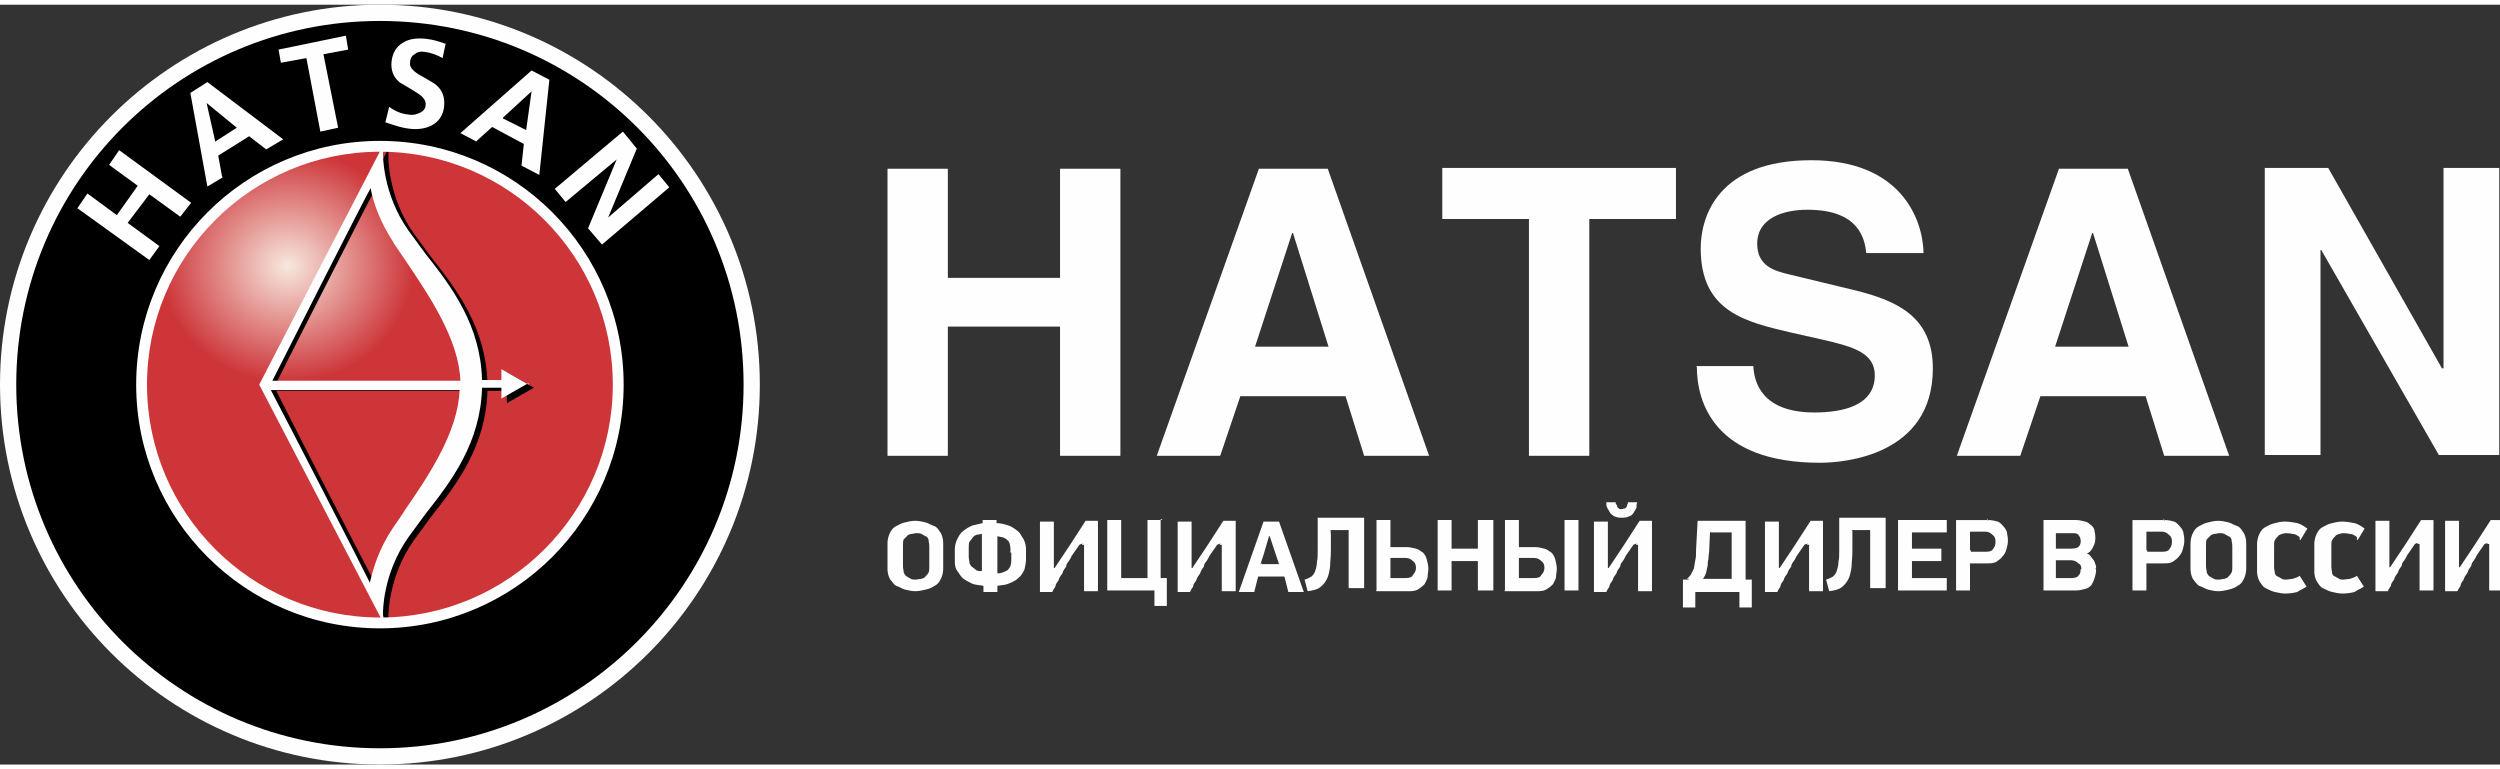 <?xml version="1.0" encoding="UTF-8"?>
<!DOCTYPE svg PUBLIC "-//W3C//DTD SVG 1.1//EN" "http://www.w3.org/Graphics/SVG/1.1/DTD/svg11.dtd">
<!-- Creator: CorelDRAW X6 -->
<svg xmlns="http://www.w3.org/2000/svg" xml:space="preserve" width="208px" height="64px" version="1.1" style="shape-rendering:geometricPrecision; text-rendering:geometricPrecision; image-rendering:optimizeQuality; fill-rule:evenodd; clip-rule:evenodd"
viewBox="0 0 3231 982"
 xmlns:xlink="http://www.w3.org/1999/xlink"
 data-name="Layer 1">
 <rect x="0" y="0" width="3231" height="982" fill="#333333" stroke="none"/>
 <defs>
  <style type="text/css">
   <![CDATA[
    .fil1 {fill:black;fill-rule:nonzero}
    .fil2 {fill:#CD3539;fill-rule:nonzero}
    .fil3 {fill:#FEFEFE;fill-rule:nonzero}
    .fil0 {fill:#FEFEFE;fill-rule:nonzero}
    .fil4 {fill:url(#id0)}
   ]]>
  </style>
  <radialGradient id="id0" gradientUnits="objectBoundingBox" cx="43%" cy="38.001%" r="37%" fx="43%" fy="38.001%">
   <stop offset="0" style="stop-color:#F7E6DC"/>
   <stop offset="0.012" style="stop-color:#F7E6DC"/>
   <stop offset="1" style="stop-color:#CD3539"/>
  </radialGradient>
 </defs>
 <g id="Слой_x0020_1">
  <g id="_662200896">
   <path class="fil0" d="M0 491c0,271 220,491 491,491 271,0 491,-220 491,-491 0,-271 -220,-491 -491,-491 -271,0 -491,220 -491,491z"/>
   <path class="fil1" d="M961 491c0,259 -210,470 -470,470 -260,0 -470,-210 -470,-470 0,-260 210,-470 470,-470 260,0 470,210 470,470z"/>
   <path class="fil2" d="M183 491c0,170 138,308 308,308 170,0 308,-138 308,-308 0,-170 -138,-308 -308,-308 -170,0 -308,138 -308,308z"/>
   <polygon class="fil3" points="193,330 100,263 113,244 151,272 178,234 141,207 154,188 247,256 233,274 193,245 165,282 206,312 "/>
   <path class="fil3" d="M278 176l-11 -49 0 0 39 32 -28 18zm9 46l-5 -27 40 -25 22 17 22 -13 -98 -74 -22 14 22 121 20 -12z"/>
   <polygon class="fil3" points="414,164 396,69 363,75 360,58 447,40 450,58 418,64 437,159 "/>
   <path class="fil3" d="M576 50l-4 19c-7,-4 -15,-7 -23,-8 -5,-1 -10,0 -13,3 -4,2 -6,6 -6,11 -1,5 3,10 11,15 14,8 21,12 23,14 8,7 11,16 10,27 -1,12 -7,20 -16,25 -8,4 -18,6 -31,4 -8,-1 -17,-4 -29,-8l5 -20c8,6 16,9 25,10 5,1 10,0 14,-2 5,-2 8,-6 8,-10 1,-6 -3,-11 -11,-16 -14,-9 -22,-13 -23,-14 -8,-7 -11,-16 -10,-26 1,-11 6,-20 15,-25 8,-5 17,-6 29,-5 10,1 19,4 27,7z"/>
   <path class="fil3" d="M650 146l37 -34 0 0 -7 50 -30 -15zm-35 31l21 -19 41 22 -3 28 23 12 13 -123 -23 -12 -92 81 21 11z"/>
   <polygon class="fil3" points="717,238 805,164 823,186 786,275 851,219 865,236 778,310 760,289 797,200 797,200 731,255 "/>
   <path class="fil2" d="M183 491c0,170 138,308 308,308 170,0 308,-138 308,-308 0,-170 -138,-308 -308,-308 -170,0 -308,138 -308,308z"/>
   <path class="fil4" d="M183 491c0,10 1,21 2,31l0 0c47,42 108,67 175,67l0 0c146,0 263,-118 263,-263l0 0c0,-45 -11,-88 -32,-125l0 0c-32,-11 -65,-17 -101,-17 -170,0 -308,138 -308,308l0 0z"/>
   <path class="fil1" d="M655 513l0 -14 -25 0c-2,71 -39,120 -73,163l-22 30c-34,48 -33,99 -33,99l0 11 -160 -307 160 -309 0 11c0,0 -1,51 33,99l22 30c34,43 71,92 73,163l25 0 0 -14 35 20 -35 20zm-170 -275c-7,13 -108,211 -127,249l243 0c-1,-54 -40,-111 -72,-157l-15 -22c-19,-28 -26,-54 -30,-71zm116 261l-244 0c17,34 121,237 128,249 3,-17 11,-42 30,-71l15 -22c31,-46 70,-103 72,-157z"/>
   <path class="fil3" d="M491 190c166,0 301,135 301,301 0,166 -135,301 -301,301 -166,0 -301,-135 -301,-301 0,-166 135,-301 301,-301zm0 -14c-174,0 -315,141 -315,315 0,174 141,315 315,315 174,0 315,-141 315,-315 0,-174 -141,-315 -315,-315z"/>
   <path class="fil3" d="M683 491l-35 -20 0 14 -25 0c-2,-71 -39,-120 -73,-163l-22 -30c-34,-48 -33,-99 -33,-99l0 -11 -160 309 160 307 0 -11c0,-1 -1,-51 33,-99l22 -30c34,-43 71,-92 73,-163l25 0 0 14 35 -20zm-175 -184l15 22c31,46 70,103 72,157l-243 0c19,-38 120,-237 127,-249 3,17 11,42 30,71zm15 347l-15 22c-19,28 -26,54 -30,71 -6,-13 -110,-215 -128,-249l244 0c-2,54 -40,111 -72,157z"/>
   <g>
    <path class="fil0" d="M1370 416l0 167 78 0 0 -371 -78 0 0 141 -145 0 0 -141 -78 0 0 371 78 0 0 -167 145 0zm232 90l137 0 24 77 84 0 -131 -371 -89 0 -132 371 82 0 26 -77zm68 -211l1 0 46 147 -95 0 48 -147zm384 -18l112 0 0 -66 -302 0 0 66 112 0 0 306 78 0 0 -306zm139 191c0,46 23,124 159,124 33,0 146,-10 146,-122 0,-67 -47,-87 -97,-100l-91 -22c-16,-4 -39,-10 -39,-39 0,-34 35,-44 65,-44 68,0 74,39 76,56l74 0c-1,-46 -31,-120 -145,-120 -121,0 -143,73 -143,114 0,82 58,95 118,109l40 9c39,9 67,17 67,46 0,39 -41,48 -78,48 -68,0 -78,-39 -79,-60l-74 0zm443 38l137 0 24 77 84 0 -131 -371 -89 0 -132 371 82 0 26 -77zm68 -211l1 0 46 147 -95 0 48 -147zm453 175l-1 0 -147 -259 -82 0 0 371 72 0 0 -265 1 0 152 265 78 0 0 -371 -72 0 0 259z"/>
    <path class="fil0" d="M1219 729c0,4 -1,9 -3,13 -2,4 -4,7 -8,9 -3,2 -7,4 -12,5 -4,1 -9,2 -13,2 -4,0 -9,-1 -13,-2 -4,-1 -8,-4 -12,-5 -3,-2 -5,-5 -8,-9 -2,-4 -3,-8 -3,-13l0 -33c0,-4 1,-9 3,-13 2,-4 4,-7 8,-9 4,-2 7,-4 12,-5 4,-1 8,-2 13,-2 4,0 9,1 13,2 4,1 8,4 12,5 4,2 5,5 8,9 2,4 3,8 3,13l0 33 0 1 1 0 -1 0 1 0 -1 0zm-18 -30c0,-3 -1,-5 -1,-8 -1,-2 -2,-4 -4,-4 -1,-1 -4,-2 -5,-3 -2,-1 -4,-1 -7,-1 -2,0 -4,1 -7,1 -2,1 -4,1 -5,3 -1,1 -3,3 -4,4 -1,2 -1,4 -1,8l0 27c0,3 1,5 1,8 1,2 2,4 4,5 1,1 4,2 5,3 2,1 4,1 7,1 2,0 4,-1 7,-1 2,-1 4,-1 5,-3 1,-1 3,-3 4,-5 1,-2 1,-4 1,-8l0 -27zm87 -29c4,0 9,1 15,3 4,1 8,4 12,7 4,3 5,7 8,11 2,4 3,8 3,13l0 13c0,4 -1,9 -2,13 -2,4 -4,8 -8,11 -3,3 -7,5 -12,7 -4,2 -9,2 -15,3l0 8 -18 0 0 -8c-5,-1 -11,-1 -15,-3 -4,-2 -8,-4 -12,-7 -3,-3 -5,-7 -8,-11 -2,-4 -2,-8 -2,-13l0 -13c0,-4 1,-9 3,-13 2,-4 4,-8 8,-11 4,-3 7,-5 12,-7 4,-1 9,-2 13,-3l0 -4 18 0 0 4 -1 -1 1 0 -1 -1 1 1 0 0 0 0zm18 35c0,-5 -1,-11 -4,-13 -4,-4 -8,-4 -13,-5l0 48c5,0 9,-2 13,-4 4,-4 5,-8 5,-13l0 -9 0 -1 -1 0 -1 -1 1 0 0 0zm-54 9c0,3 1,5 1,8 1,2 2,4 4,5 1,1 4,3 5,4 2,1 4,1 7,1l0 -48c-2,0 -4,1 -7,1 -2,1 -4,2 -5,4 -1,1 -3,4 -4,5 -1,2 -1,4 -1,8l0 9 0 -1 0 1 0 0 0 0 0 1 0 0 0 0zm143 -16l-9 13c-1,1 -2,4 -4,7 -1,2 -4,4 -4,8 -2,3 -4,5 -5,9 -2,3 -4,5 -5,9 -2,3 -4,5 -4,8 -1,2 -3,4 -4,7l-16 0 0 -91 18 0 0 60 1 0 20 -30 20 -31 16 0 0 91 -18 0 0 -60 -1 0 -1 0 -1 -1 1 0 1 -1 -2 1 -1 0 0 0zm105 -32l0 75 8 0 0 36 -16 0 0 -20 -61 0 0 -91 18 0 0 75 34 0 0 -75 20 0 -1 0 0 -1 -1 0 -1 0 0 1 0 0 0 0zm73 32l-9 13c-1,1 -2,4 -4,7 -1,2 -4,4 -4,8 -2,3 -4,5 -5,9 -2,3 -4,5 -5,9 -2,3 -4,5 -4,8 -1,2 -3,4 -4,7l-16 0 0 -91 18 0 0 60 1 0 20 -30 20 -31 16 0 0 91 -18 0 0 -60 -1 0 -1 0 -1 -1 1 0 1 -1 -2 1 -1 0 0 0zm85 41l-32 0 -5 20 -20 0 32 -91 20 0 32 91 -20 0 -5 -20 -1 0 -1 0 1 0 -1 0 -1 0 1 0zm-27 -16l22 0 -4 -12 -8 -24 -1 0 -7 24 -4 12 1 0 0 -1 1 0 0 1 0 0 0 0zm89 -41l0 24c0,8 -1,15 -1,20 -1,7 -2,12 -4,16 -2,4 -5,8 -9,11 -4,3 -9,4 -16,5l-4 -15c4,-1 7,-3 9,-4 2,-2 4,-4 5,-8 1,-3 2,-7 2,-11 1,-4 1,-9 1,-15l0 -42 60 0 0 91 -20 0 0 -75 -24 0 1 1 0 1 -1 1 0 1 0 0 0 0 0 -1zm77 59l20 0c4,0 8,-1 9,-4 2,-2 4,-5 4,-9 0,-4 -1,-7 -4,-9 -2,-2 -5,-4 -9,-4l-20 0 0 24 0 1 0 1 0 1 0 -1 0 0 0 -1zm-18 16l0 -91 18 0 0 35 21 0c4,0 8,1 12,2 4,1 7,4 9,5 2,2 4,5 5,9 1,4 2,8 2,12 0,4 -1,7 -1,11 -1,4 -3,7 -4,9 -2,2 -4,4 -9,7 -4,2 -8,2 -13,2l-40 0 -1 -1 1 -1 1 1 -1 -1 -1 1 0 0 0 0zm131 0l0 -38 -34 0 0 38 -18 0 0 -91 18 0 0 37 34 0 0 -37 20 0 0 91 -20 0zm53 -16l20 0c4,0 8,-1 9,-4 2,-2 4,-5 4,-9 0,-4 -1,-7 -4,-9 -2,-2 -5,-4 -9,-4l-20 0 0 24 0 1 0 1 0 1 0 -1 0 0 0 -1zm-18 16l0 -91 18 0 0 35 21 0c4,0 8,1 12,2 4,1 7,4 9,5 2,2 4,5 5,9 1,4 2,8 2,12 0,4 -1,7 -1,11 -1,4 -3,7 -4,9 -2,2 -4,4 -9,7 -4,2 -8,2 -13,2l-40 0 -1 -1 1 -1 1 1 -1 -1 -1 1 0 0 0 0zm95 -91l0 91 -18 0 0 -91 18 0zm71 32l-9 13c-1,1 -2,4 -4,7 -1,2 -4,4 -4,8 -2,3 -4,5 -5,9 -2,3 -4,5 -5,9 -2,3 -4,5 -4,8 -1,2 -3,4 -4,7l-16 0 0 -91 18 0 0 60 1 0 20 -30 20 -31 16 0 0 91 -18 0 0 -60 -1 0 -1 0 -1 -1 1 0 1 -1 -2 1 -1 0 0 0zm-16 -35c-4,0 -7,-1 -9,-2 -2,-1 -4,-3 -5,-4 -1,-2 -2,-4 -4,-7 -1,-2 -1,-4 -1,-7l12 0c0,1 0,2 1,3 1,1 1,2 1,3 1,1 1,1 2,2 1,1 2,1 4,1 1,0 2,-1 4,-1 1,-1 2,-1 2,-2 1,-1 1,-2 1,-3 1,-1 1,-2 1,-3l12 0c-1,2 -1,4 -1,7 -1,2 -2,4 -4,7 -1,2 -4,4 -5,4 -2,1 -5,2 -9,2l-1 0 -1 0 1 0 -1 0 0 0 -1 0zm85 79c2,-1 4,-4 5,-5 1,-2 2,-4 4,-8 1,-3 1,-7 2,-11 1,-4 1,-9 1,-14l2 -37 62 0c0,13 0,25 0,38 0,12 0,25 0,38l8 0 0 36 -16 0 0 -20 -57 0 0 20 -16 0 0 -36 7 0 1 -1 1 0 -1 0 -1 0 -1 0 0 0 -1 0zm30 -60l-1 22c0,4 -1,8 -1,12 -1,4 -1,7 -1,9 -1,3 -1,5 -2,9 -1,3 -2,5 -4,8l37 0 0 -60 -27 0 -1 -1 0 1 0 0 0 0 1 0 0 0 0 0zm122 16l-9 13c-1,1 -2,4 -4,7 -1,2 -4,4 -4,8 -2,3 -4,5 -5,9 -2,3 -4,5 -5,9 -2,3 -4,5 -4,8 -1,2 -3,4 -4,7l-16 0 0 -91 18 0 0 60 1 0 20 -30 20 -31 16 0 0 91 -18 0 0 -60 -1 0 -1 0 -1 -1 1 0 1 -1 -2 1 -1 0 0 0zm62 -16l0 24c0,8 -1,15 -1,20 -1,7 -2,12 -4,16 -2,4 -5,8 -9,11 -4,3 -9,4 -16,5l-4 -15c4,-1 7,-3 9,-4 2,-2 4,-4 5,-8 1,-3 2,-7 2,-11 1,-4 1,-9 1,-15l0 -42 60 0 0 91 -20 0 0 -75 -24 0 1 1 0 1 0 1 0 1 0 0 0 0 0 -1zm59 -16l63 0 0 16 -45 0 0 21 38 0 0 16 -38 0 0 22 45 0 0 16 -63 0 0 -91 0 0 0 0 0 -1 0 1 0 -1 0 0 0 1zm94 41l20 0c4,0 8,-1 9,-4 2,-2 3,-5 3,-9 0,-4 -1,-7 -4,-9 -2,-2 -5,-4 -9,-4l-20 0 0 24 1 0 0 1 0 1 0 -1 0 0 0 0zm23 -41c4,0 8,1 12,2 4,2 5,4 8,7 2,3 4,5 4,9 1,4 1,7 1,9 0,4 -1,7 -2,11 -1,4 -3,7 -5,9 -2,3 -4,4 -8,7 -4,2 -7,2 -12,2l-22 0 0 35 -18 0 0 -91 41 0 0 -1 -1 -1 0 1 0 0 1 1 0 0 0 1zm139 64c0,4 -1,8 -2,11 -1,4 -3,7 -4,9 -2,2 -4,4 -8,5 -4,1 -7,2 -12,2l-42 0 0 -91 42 0c4,0 8,1 12,2 4,1 5,3 8,5 2,2 4,4 4,8 1,3 1,7 1,9 0,4 -1,7 -3,11 -2,4 -4,7 -8,8 2,1 4,2 5,4 1,1 3,4 4,5 1,2 2,4 2,5 1,2 1,4 1,5l-1 1 0 1 0 -1 -1 -1 1 1 0 0 0 0zm-20 -37c0,-4 -1,-5 -3,-8 -2,-2 -4,-2 -9,-2l-20 0 0 20 20 0c4,0 7,-1 9,-2 2,-2 3,-4 3,-7l1 -1 0 1 -1 -1 0 -1 0 1 0 0zm1 37c0,-4 -1,-7 -4,-8 -2,-2 -5,-4 -9,-4l-20 0 0 23 20 0c4,0 8,-1 9,-3 2,-2 3,-4 3,-8l0 -1 0 0 0 0 0 0zm85 -23l20 0c4,0 8,-1 9,-4 2,-2 3,-5 3,-9 0,-4 -1,-7 -4,-9 -2,-2 -5,-4 -9,-4l-20 0 0 24 1 0 0 1 0 1 0 -1 0 0 0 0zm23 -41c4,0 8,1 12,2 4,2 5,4 8,7 2,3 4,5 4,9 1,4 1,7 1,9 0,4 -1,7 -2,11 -1,4 -3,7 -5,9 -2,3 -4,4 -8,7 -4,2 -7,2 -12,2l-22 0 0 35 -18 0 0 -91 41 0 0 -1 -1 -1 0 1 0 0 1 1 0 0 0 1zm105 63c0,4 -1,9 -3,13 -2,4 -4,7 -8,9 -3,2 -7,4 -12,5 -4,1 -9,2 -13,2 -4,0 -9,-1 -13,-2 -4,-1 -8,-4 -12,-5 -3,-2 -5,-5 -8,-9 -2,-4 -3,-8 -3,-13l0 -33c0,-4 1,-9 3,-13 2,-4 4,-7 8,-9 4,-2 7,-4 12,-5 4,-1 8,-2 13,-2 4,0 9,1 13,2 4,1 8,4 12,5 4,2 5,5 8,9 2,4 3,8 3,13l0 33 0 1 1 -1 -1 1 1 0 -1 0zm-18 -30c0,-3 -1,-5 -1,-8 -1,-2 -2,-4 -4,-4 -1,-1 -4,-2 -5,-3 -2,-1 -4,-1 -7,-1 -2,0 -4,1 -7,1 -2,1 -4,1 -5,3 -1,1 -3,3 -4,4 -1,2 -1,4 -1,8l0 27c0,3 1,5 1,8 1,2 2,4 4,5 1,1 4,2 5,3 2,1 4,1 7,1 2,0 4,-1 7,-1 2,-1 4,-1 5,-3 1,-1 3,-3 4,-5 1,-2 1,-4 1,-8l0 -27zm87 -11c-3,-2 -5,-4 -9,-4 -4,-1 -7,-1 -9,-1 -2,0 -4,1 -5,1 -2,1 -4,1 -5,3 -1,1 -3,3 -4,5 -1,2 -1,4 -1,8l0 27c0,3 1,5 1,8 1,2 2,4 4,4 1,1 4,2 5,3 2,1 4,1 5,1 3,0 7,-1 9,-1 3,-1 7,-2 9,-4l9 14c-4,3 -8,4 -12,7 -4,1 -9,2 -16,2 -4,0 -8,-1 -13,-2 -4,-1 -8,-3 -12,-5 -4,-2 -5,-5 -8,-9 -2,-4 -3,-8 -3,-13l0 -35c0,-4 1,-9 3,-13 2,-4 4,-7 8,-9 4,-2 7,-4 12,-5 4,-1 8,-2 13,-2 5,0 11,1 16,2 4,1 9,4 13,7l-9 15 -1 -1 0 -2 0 1 0 -1 0 -1 0 0 0 0zm74 0c-3,-2 -5,-4 -9,-4 -4,-1 -7,-1 -9,-1 -2,0 -4,1 -5,1 -2,1 -4,1 -5,3 -1,1 -3,3 -4,5 -1,2 -1,4 -1,8l0 27c0,3 1,5 1,8 1,2 2,4 4,4 1,1 4,2 5,3 2,1 4,1 5,1 3,0 7,-1 9,-1 3,-1 7,-2 9,-4l9 14c-4,3 -8,4 -12,7 -4,1 -9,2 -16,2 -4,0 -8,-1 -13,-2 -4,-1 -8,-3 -12,-5 -4,-2 -5,-5 -8,-9 -2,-4 -3,-8 -3,-13l0 -35c0,-4 1,-9 3,-13 2,-4 4,-7 8,-9 4,-2 7,-4 12,-5 4,-1 8,-2 13,-2 5,0 11,1 16,2 4,1 9,4 13,7l-9 15 -1 -1 0 -2 0 1 0 -1 0 -1 0 0 0 0zm75 9l-9 13c-1,1 -2,4 -4,7 -1,2 -4,4 -4,8 -2,3 -4,5 -5,9 -2,3 -4,5 -5,9 -2,3 -4,5 -4,8 -1,2 -3,4 -4,7l-16 0 0 -91 18 0 0 60 1 0 20 -30 20 -31 16 0 0 91 -18 0 0 -60 -1 0 -1 0 -1 -1 1 0 1 -1 -2 1 -1 0 0 0zm90 0l-9 13c-1,1 -2,4 -4,7 -1,2 -4,4 -4,8 -2,3 -4,5 -5,9 -2,3 -4,5 -5,9 -2,3 -4,5 -4,8 -1,2 -3,4 -4,7l-16 0 0 -91 18 0 0 60 1 0 20 -30 20 -31 16 0 0 91 -18 0 0 -60 -1 0 -1 0 -1 -1 1 0 0 -1 -1 1 0 0 0 0z"/>
   </g>
  </g>
 </g>
</svg>
